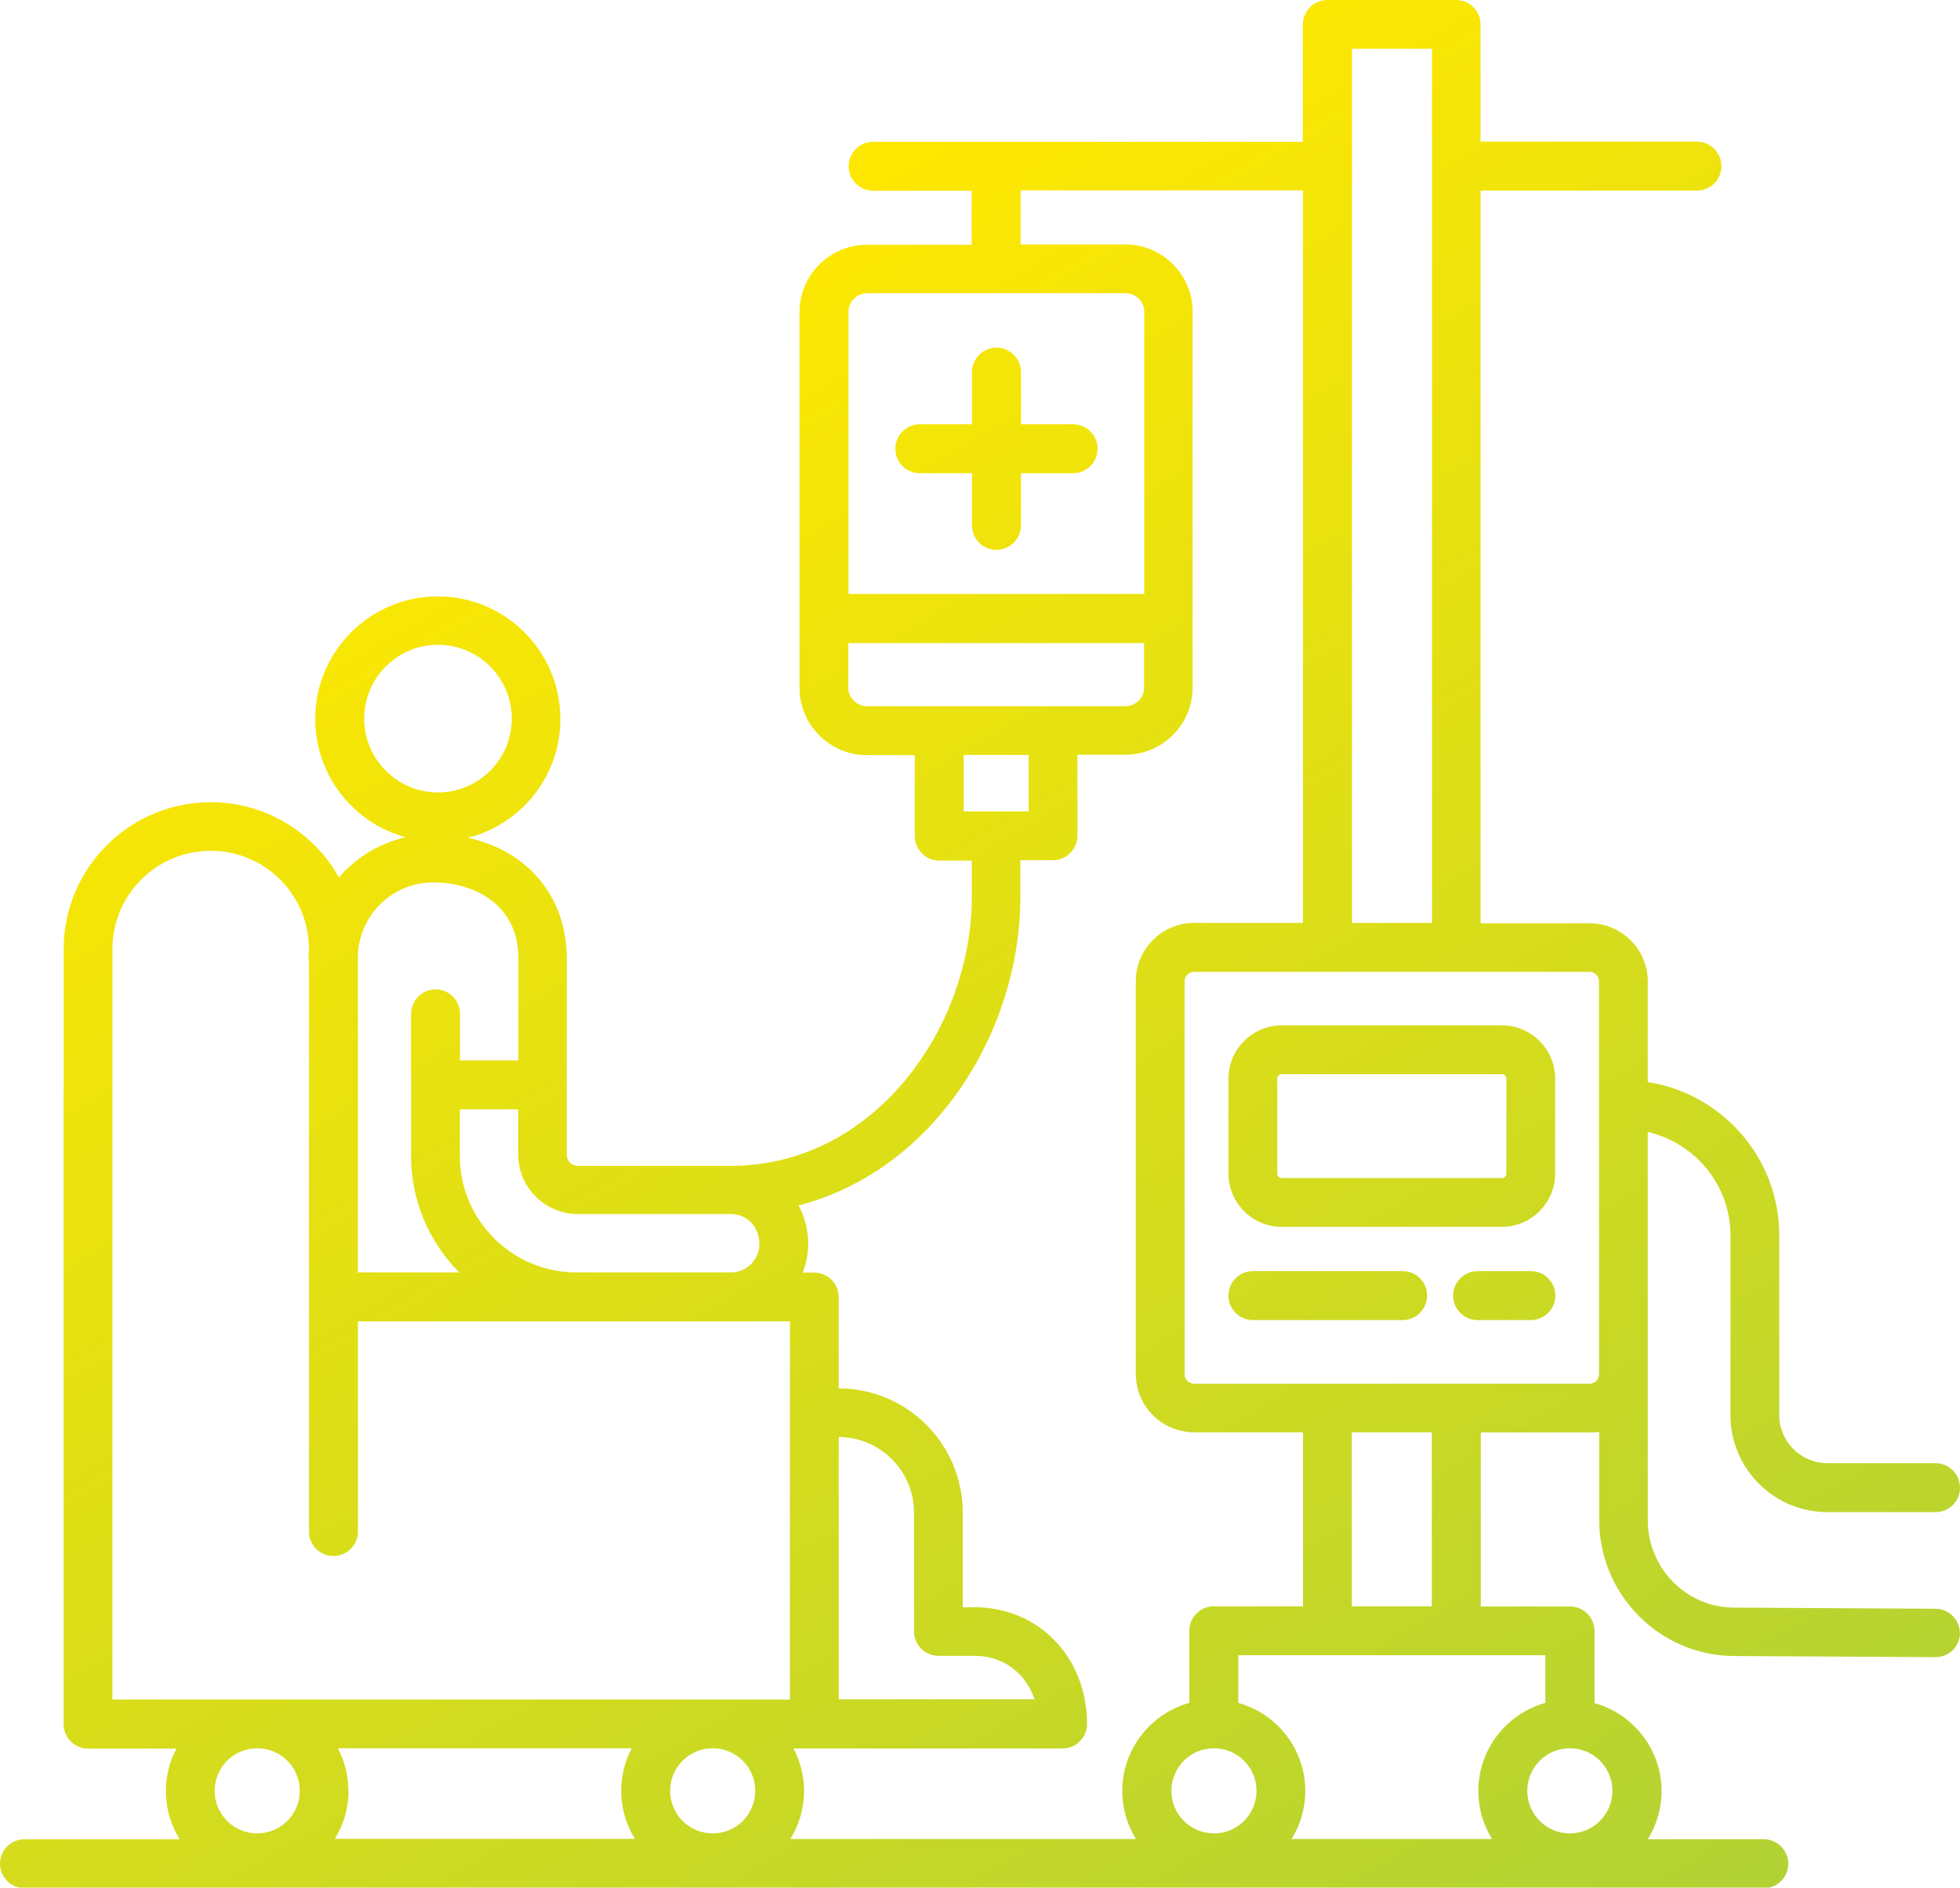 <svg xmlns="http://www.w3.org/2000/svg" xmlns:xlink="http://www.w3.org/1999/xlink" id="b" viewBox="0 0 104.09 100.24"><defs><linearGradient id="d" x1="77.86" y1="109.56" x2="25.72" y2="19.25" gradientUnits="userSpaceOnUse"><stop offset="0" stop-color="#b2d234"></stop><stop offset="1" stop-color="#ffe800"></stop></linearGradient></defs><g id="c"><path d="M47.55,23.83c0-.71.58-1.3,1.3-1.3h2.77v-2.77c0-.71.58-1.3,1.3-1.3s1.3.58,1.3,1.3v2.77h2.77c.71,0,1.3.58,1.3,1.3s-.58,1.3-1.3,1.3h-2.77v2.77c0,.71-.58,1.3-1.3,1.3s-1.3-.58-1.3-1.3v-2.77h-2.77c-.72,0-1.3-.58-1.3-1.3h0ZM82.59,57.28v5.04c0,1.56-1.27,2.83-2.83,2.83h-11.69c-1.56,0-2.83-1.27-2.83-2.83v-5.04c0-1.56,1.27-2.83,2.83-2.83h11.69c1.56,0,2.83,1.27,2.83,2.83ZM80,57.28c0-.13-.11-.24-.24-.24h-11.69c-.13,0-.24.11-.24.24v5.04c0,.13.11.24.24.24h11.69c.13,0,.24-.11.24-.24v-5.04ZM74.49,67.5h-7.95c-.71,0-1.3.58-1.3,1.3s.58,1.3,1.3,1.3h7.95c.71,0,1.3-.58,1.3-1.3s-.58-1.3-1.3-1.3ZM81.3,67.5h-2.83c-.71,0-1.3.58-1.3,1.3s.58,1.3,1.3,1.3h2.83c.71,0,1.3-.58,1.3-1.3s-.58-1.3-1.3-1.3ZM104.09,86.71c0,.71-.58,1.29-1.3,1.29h0l-10.71-.06c-3.94-.02-7.15-3.26-7.15-7.22v-4.69c-.16.03-.33.04-.5.04h-5.79v9.24h4.74c.71,0,1.3.58,1.3,1.3v3.83c2.05.57,3.56,2.45,3.56,4.68,0,.94-.27,1.81-.73,2.55h6.16c.71,0,1.3.58,1.3,1.3s-.58,1.3-1.3,1.3H1.3c-.71,0-1.3-.58-1.3-1.3s.58-1.3,1.3-1.3h8.24c-.46-.74-.73-1.61-.73-2.55,0-.82.2-1.59.56-2.26h-4.69c-.71,0-1.3-.58-1.3-1.3v-41.15c0-4.31,3.5-7.81,7.81-7.81,2.92,0,5.47,1.61,6.81,3.99.91-1.05,2.14-1.81,3.54-2.13-2.76-.75-4.8-3.28-4.8-6.28,0-3.59,2.92-6.51,6.51-6.51s6.51,2.92,6.51,6.51c0,3.04-2.09,5.6-4.91,6.31,3.17.68,5.25,3.13,5.25,6.41v10.43c0,.32.26.58.58.58h8.13c7.66,0,12.8-7.39,12.8-14.28v-1.93h-1.73c-.71,0-1.3-.58-1.3-1.3v-4.3h-2.54c-1.98,0-3.58-1.61-3.58-3.58v-19.94c0-1.98,1.61-3.58,3.58-3.58h5.56v-2.87h-5.23c-.71,0-1.3-.58-1.3-1.3s.58-1.3,1.3-1.3h22.82V1.3c0-.71.58-1.3,1.3-1.3h6.84c.71,0,1.3.58,1.3,1.3v6.22h11.49c.71,0,1.3.58,1.3,1.3s-.58,1.3-1.3,1.3h-11.49v38.91h5.79c1.7,0,3.09,1.39,3.09,3.09v5.34c3.95.62,6.98,4.03,6.98,8.13v9.55c0,1.41,1.15,2.56,2.56,2.56h5.74c.71,0,1.3.58,1.3,1.3s-.58,1.3-1.3,1.3h-5.74c-2.84,0-5.15-2.31-5.15-5.15v-9.55c0-2.67-1.88-4.9-4.39-5.49v20.63c0,2.54,2.05,4.62,4.57,4.63l10.71.06c.72,0,1.29.59,1.29,1.3h0ZM71.8,49.01h4.25V2.59h-4.25v46.42ZM45.06,16.56v14.98h15.71v-14.98c0-.55-.45-.99-.99-.99h-13.72c-.55,0-1,.44-1,.99ZM46.05,37.5h13.72c.55,0,.99-.44.99-.99v-2.36h-15.71v2.36c0,.55.45.99,1,.99h0ZM51.18,43.09h3.45v-3h-3.45v3ZM42.41,64.02c.33.6.51,1.3.51,2.05,0,.53-.11,1.04-.29,1.51h.61c.71,0,1.3.58,1.3,1.3v4.85c3.64,0,6.59,2.96,6.59,6.6v5.02h.62c3.41,0,5.98,2.66,5.98,6.2,0,.71-.58,1.3-1.3,1.3h-14.29c.36.68.56,1.44.56,2.26,0,.94-.27,1.81-.73,2.55h18.36c-.46-.74-.73-1.61-.73-2.55,0-2.23,1.51-4.11,3.56-4.68v-3.83c0-.71.58-1.3,1.3-1.3h4.74v-9.24h-5.79c-1.7,0-3.09-1.39-3.09-3.09v-20.87c0-1.7,1.39-3.09,3.09-3.09h5.79V10.11h-15v2.87h5.56c1.98,0,3.58,1.61,3.58,3.58v19.94c0,1.98-1.61,3.58-3.58,3.58h-2.54v4.3c0,.71-.58,1.3-1.3,1.3h-1.73v1.93c0,4.14-1.52,8.32-4.17,11.48-2.08,2.49-4.71,4.17-7.62,4.93h0ZM66.73,95.1c0-1.25-1.01-2.26-2.26-2.26s-2.26,1.01-2.26,2.26,1.01,2.26,2.26,2.26,2.26-1.01,2.26-2.26ZM35.59,95.1c0,1.25,1.01,2.26,2.26,2.26s2.26-1.01,2.26-2.26-1.01-2.26-2.26-2.26-2.26,1.01-2.26,2.26ZM48.54,86.64v-6.32c0-2.21-1.79-4-4-4.01v13.93h10.4c-.46-1.39-1.66-2.31-3.18-2.31h-1.92c-.72,0-1.3-.58-1.3-1.3h0ZM27.52,61.31v-2.4h-3.1v2.47c0,3.41,2.78,6.19,6.19,6.19h8.21c.83,0,1.51-.68,1.51-1.51,0-.9-.65-1.59-1.51-1.59h-8.13c-1.75,0-3.17-1.42-3.17-3.17h0ZM23.26,42.08c2.16,0,3.92-1.76,3.92-3.92s-1.76-3.92-3.92-3.92-3.92,1.76-3.92,3.92,1.76,3.92,3.92,3.92ZM19.01,50.51v17.06h5.38c-1.58-1.59-2.56-3.78-2.56-6.19v-7.54c0-.71.58-1.3,1.3-1.3s1.3.58,1.3,1.3v2.47h3.1v-5.44c0-2.77-2.27-4.01-4.52-4.01-2.09,0-3.8,1.6-3.99,3.64h0ZM5.98,90.25h35.97v-20.08h-22.94v11.16c0,.71-.58,1.3-1.3,1.3s-1.3-.58-1.3-1.3v-30.24c-.01-.07-.02-.14-.02-.21,0-.16,0-.31.02-.47h0c0-2.89-2.34-5.23-5.22-5.23s-5.22,2.34-5.22,5.22v39.85ZM13.66,92.84c-1.25,0-2.26,1.01-2.26,2.26s1.01,2.26,2.26,2.26,2.26-1.01,2.26-2.26c0-1.25-1.01-2.26-2.26-2.26ZM18.51,95.1c0,.94-.27,1.81-.73,2.55h15.94c-.46-.74-.73-1.61-.73-2.55,0-.82.2-1.59.56-2.26h-15.61c.36.68.56,1.44.56,2.26ZM83.37,92.84c-1.25,0-2.26,1.01-2.26,2.26s1.01,2.26,2.26,2.26,2.26-1.01,2.26-2.26-1.01-2.26-2.26-2.26ZM82.07,87.9h-16.31v2.53c2.05.57,3.56,2.45,3.56,4.68,0,.94-.27,1.81-.73,2.55h10.65c-.46-.74-.73-1.61-.73-2.55,0-2.23,1.51-4.11,3.56-4.68v-2.53h0ZM76.04,76.06h-4.25v9.24h4.25v-9.24ZM84.92,72.98v-20.87c0-.27-.23-.5-.5-.5h-21.01c-.27,0-.5.23-.5.5v20.87c0,.27.23.5.5.5h21.01c.27,0,.5-.23.5-.5Z" style="fill:url(#d);"></path></g></svg>
